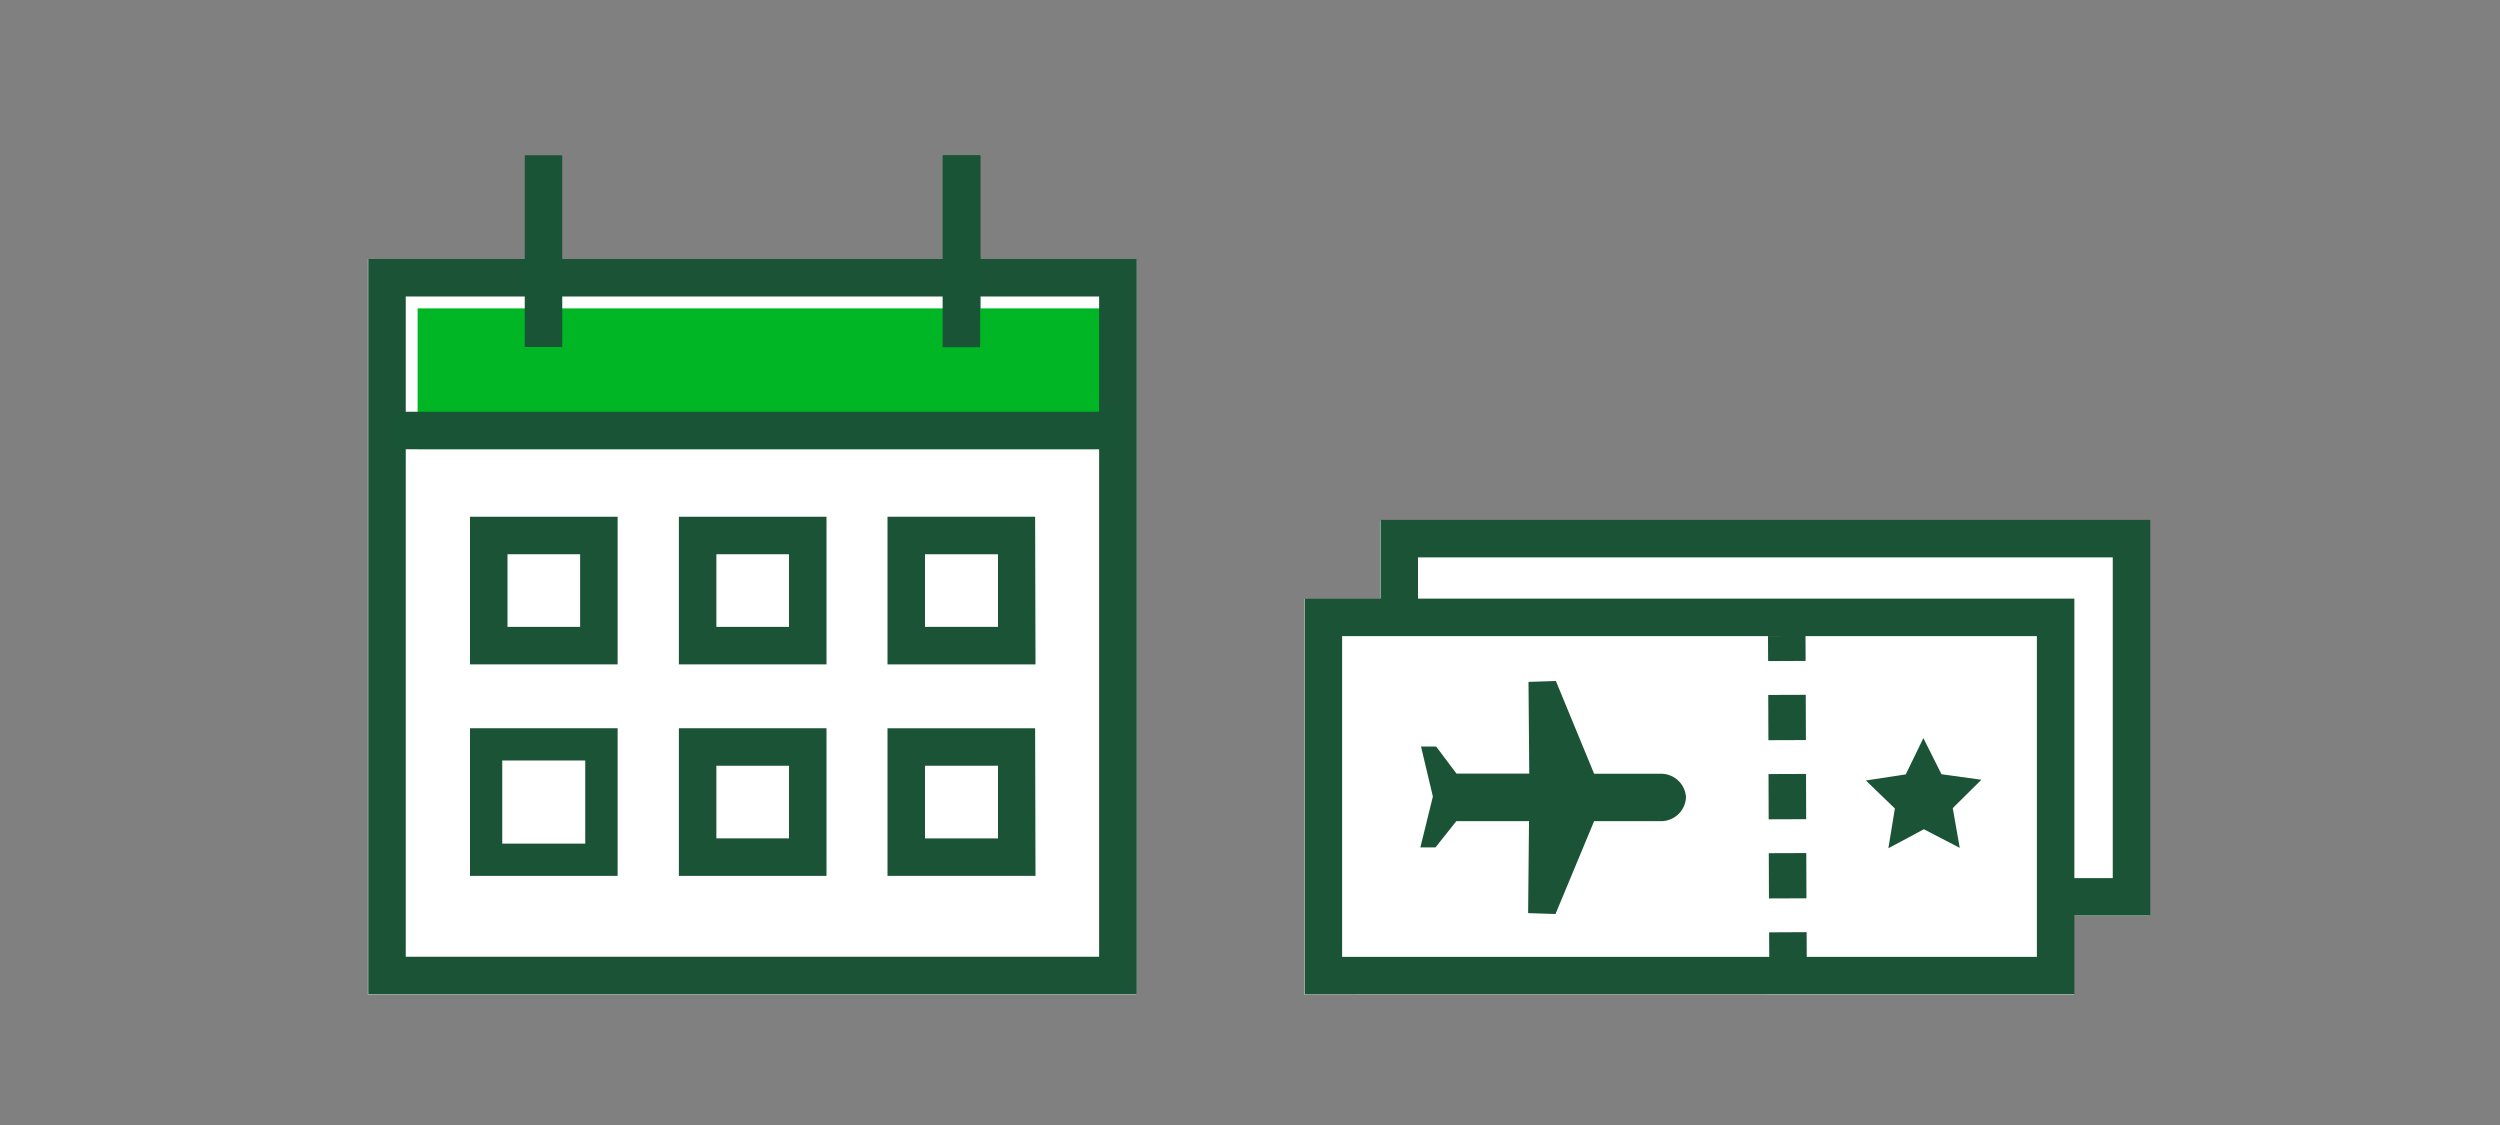 <svg id="LINE_ART_STROKE" data-name="LINE ART / STROKE" xmlns="http://www.w3.org/2000/svg" viewBox="0 0 200 90"><rect x="0" y="0" width="200" height="90" fill="#808080" stroke="none"/><defs><style>.cls-1{fill:#fff;}.cls-2,.cls-3,.cls-5,.cls-7{fill:none;stroke-miterlimit:10;stroke-width:3px;}.cls-2,.cls-3,.cls-7{stroke:#1a5336;}.cls-3{stroke-dasharray:3.62 2.71;}.cls-4{fill:#1a5336;}.cls-5{stroke:#1a5436;}.cls-6{fill:#00b624;}.cls-7{stroke-linecap:square;}</style></defs><title>extendedTravel_smp_200x90</title><polygon class="cls-1" points="171.99 41.62 110.41 41.62 110.41 47.91 104.34 47.91 104.34 79.57 165.92 79.58 165.92 73.28 171.99 73.28 171.99 41.62"/><rect class="cls-1" x="29.43" y="20.74" width="61.47" height="58.82"/><line class="cls-2" x1="142.94" y1="50.88" x2="142.95" y2="52.88"/><line class="cls-3" x1="142.96" y1="55.59" x2="143.02" y2="73.22"/><line class="cls-2" x1="143.03" y1="74.58" x2="143.04" y2="76.58"/><rect class="cls-2" x="105.87" y="49.39" width="58.58" height="28.66"/><polyline class="cls-2" points="111.94 49.38 111.94 43.09 170.52 43.09 170.52 71.75 164.43 71.75"/><path class="cls-4" d="M134.88,63.78a2,2,0,0,0-1.94-1.88h-5.41l-3.06-7.42-2.19.07.06,7.34h-5.82l-1.63-2.17h-1.21l.95,4-1,4.07h1.21l1.67-2.1h5.81l-.07,7.36,2.19.07,3.09-7.43H133A2,2,0,0,0,134.88,63.78Z"/><polygon class="cls-4" points="153.87 59.05 152.46 61.95 149.27 62.44 151.59 64.68 151.07 67.86 153.91 66.34 156.78 67.83 156.22 64.65 158.51 62.38 155.32 61.94 153.87 59.05"/><path class="cls-4" d="M63.12,44.34v5.81H57.31V44.34h5.81m3-3H54.31V53.15H66.12Z"/><path class="cls-4" d="M79.84,44.34v5.81H74V44.34h5.81m3-3H71V53.15H82.84Z"/><path class="cls-4" d="M46.41,44.34v5.81H40.6V44.34h5.81m3-3H37.6V53.15H49.41Z"/><path class="cls-4" d="M63.12,61.26v5.81H57.31V61.26h5.81m3-3H54.31V70.07H66.12Z"/><path class="cls-4" d="M79.84,61.26v5.81H74V61.26h5.81m3-3H71V70.07H82.84Z"/><path class="cls-4" d="M46.82,60.84v6.65H40.18V60.84h6.64m2.59-2.58H37.6V70.07H49.41Z"/><line class="cls-5" x1="76.94" y1="12.44" x2="76.94" y2="26.05"/><rect class="cls-6" x="33.41" y="24.67" width="56.64" height="11.26"/><rect class="cls-7" x="30.96" y="22.22" width="58.47" height="55.82"/><line class="cls-5" x1="76.91" y1="12.42" x2="76.91" y2="27.78"/><line class="cls-5" x1="43.48" y1="12.42" x2="43.48" y2="27.76"/><line class="cls-5" x1="89.66" y1="34.44" x2="30.96" y2="34.44"/></svg>